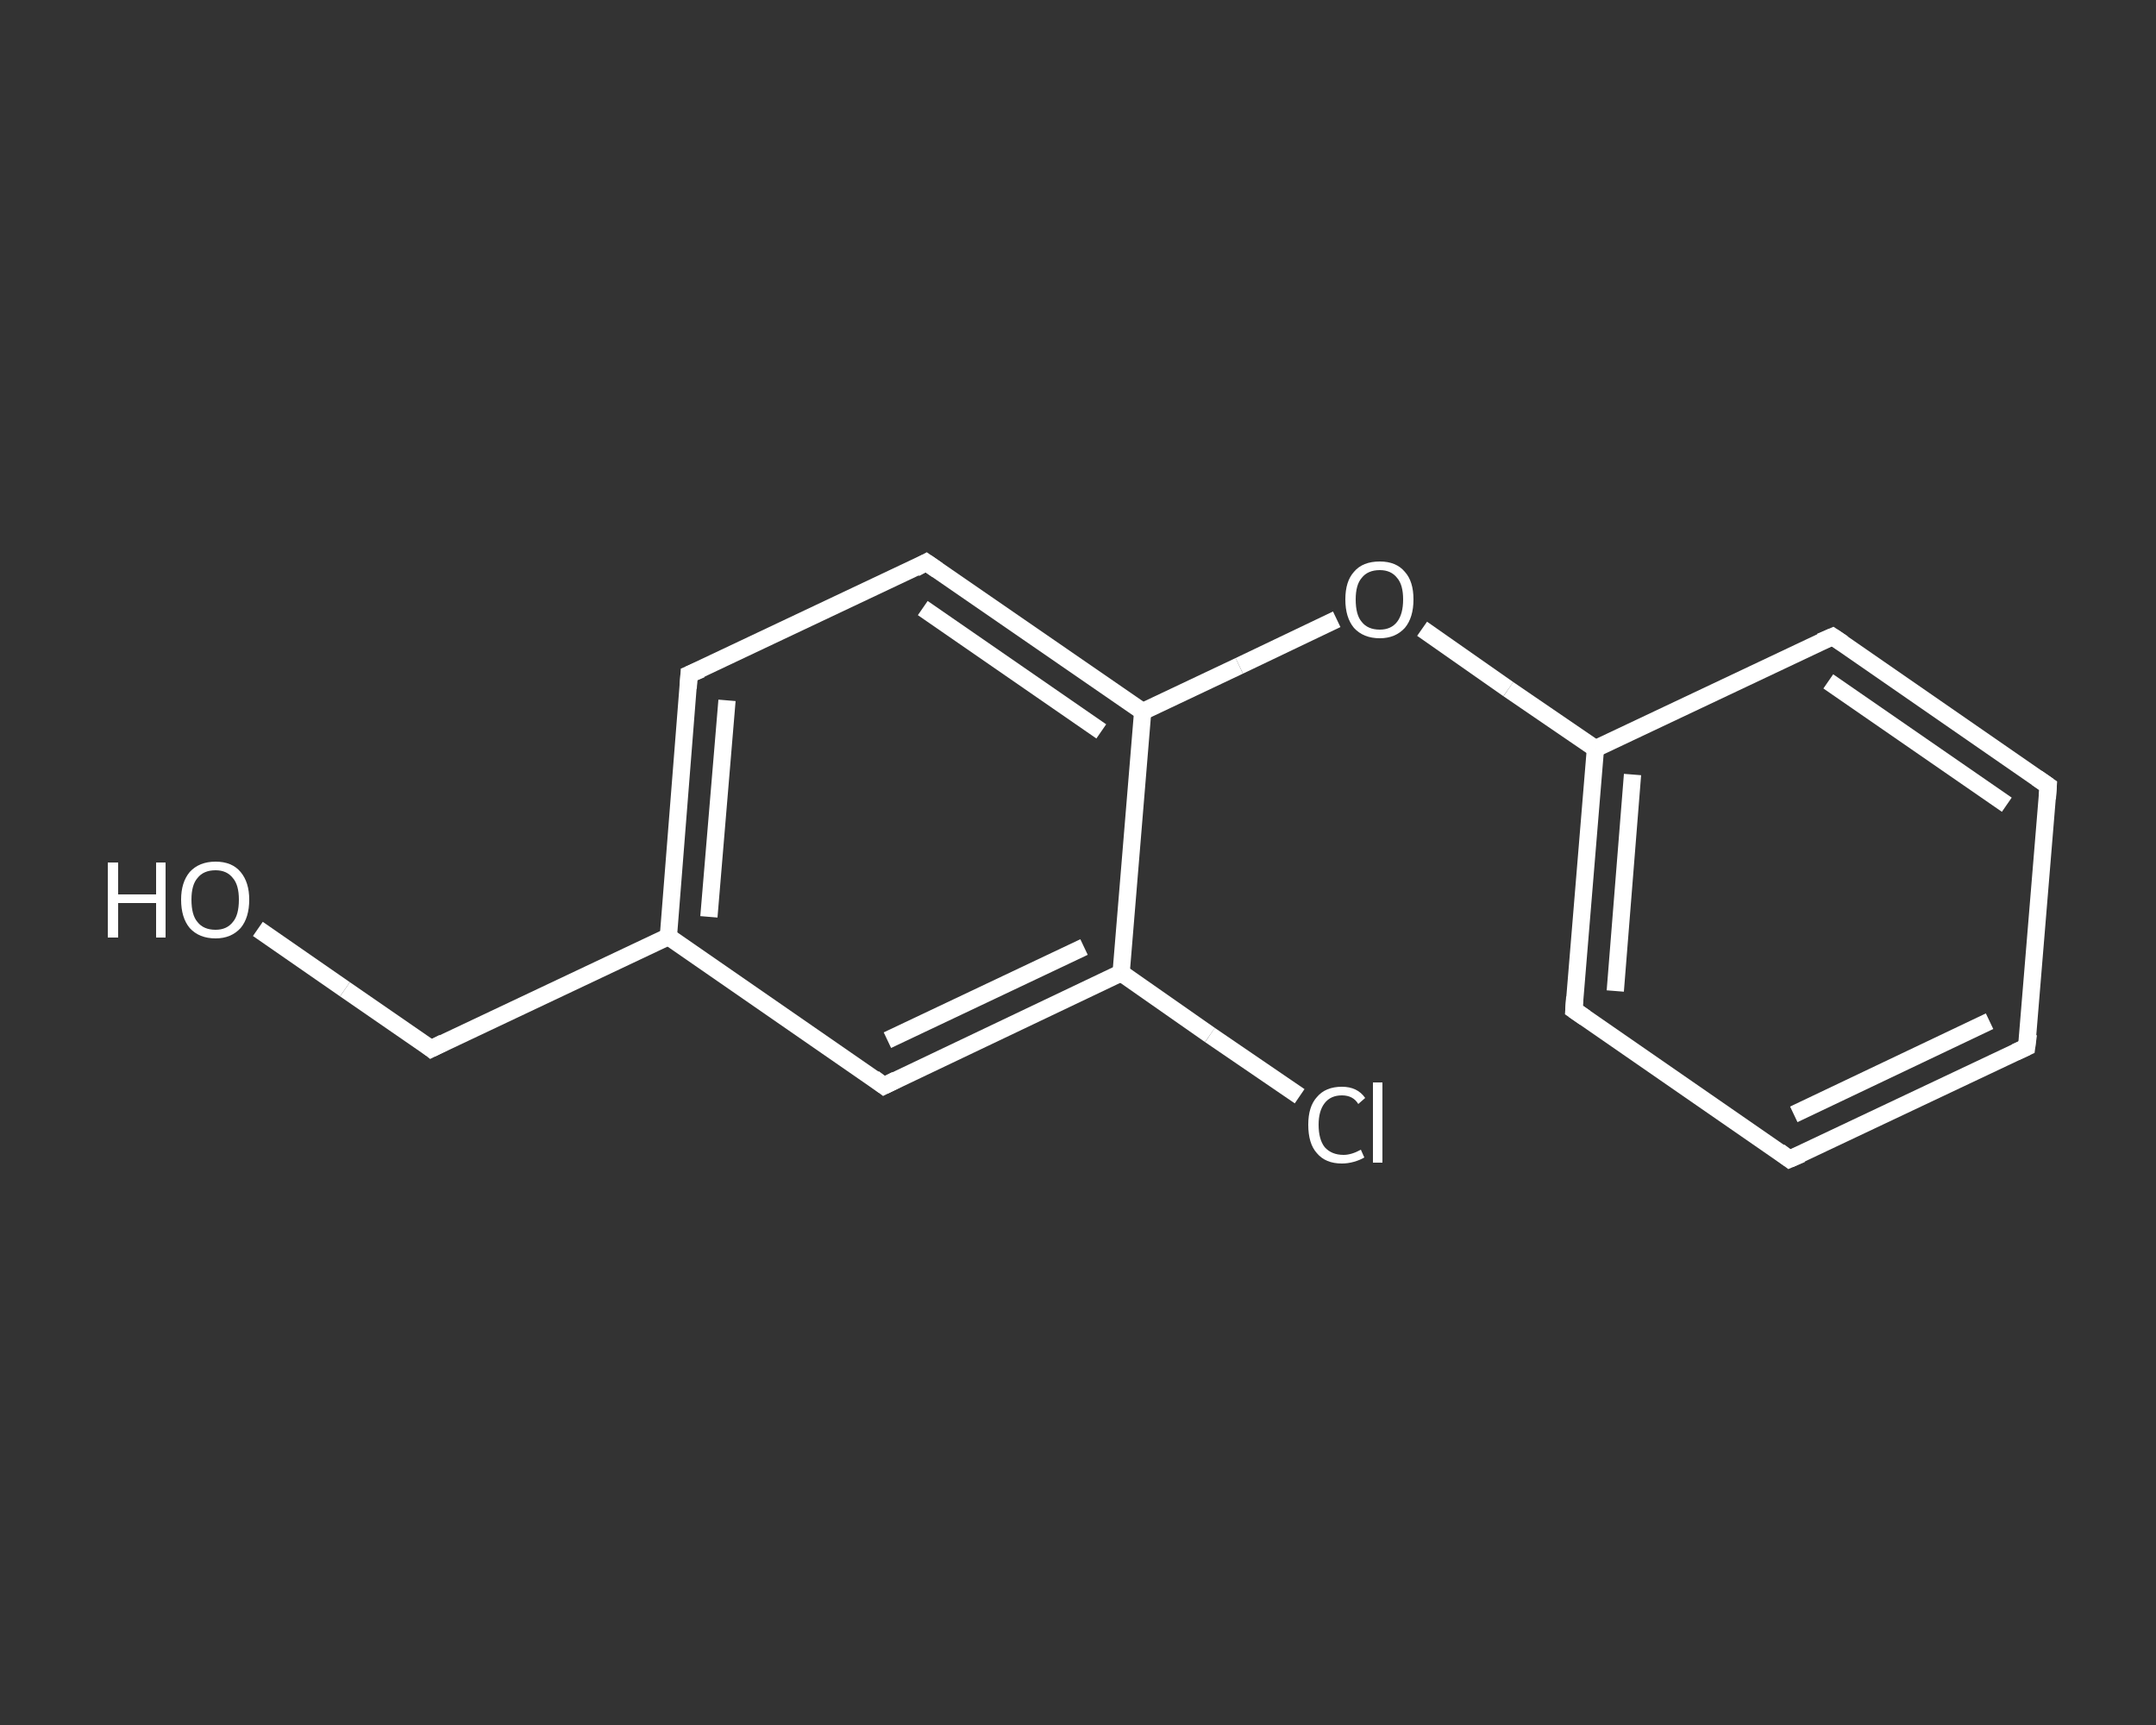 <?xml version='1.0' encoding='iso-8859-1'?>
<svg version='1.1' baseProfile='full'
              xmlns='http://www.w3.org/2000/svg'
                      xmlns:rdkit='http://www.rdkit.org/xml'
                      xmlns:xlink='http://www.w3.org/1999/xlink'
                  xml:space='preserve'
width='250px' height='200px' viewBox='0 0 250 200'>
<rect x="0" y="0" width="250" height="200" fill="#333333" stroke="none"/>
<!-- END OF HEADER -->
<rect style='opacity:1.0;fill:transparent;stroke:none' width='250.0' height='200.0' x='0.0' y='0.0'> </rect>
<path class='bond-0 atom-0 atom-1' d='M 29.9,107.7 L 40.0,114.7' style='fill:none;fill-rule:evenodd;stroke:#FFFFFF;stroke-width:2.0px;stroke-linecap:butt;stroke-linejoin:miter;stroke-opacity:1' />
<path class='bond-0 atom-0 atom-1' d='M 40.0,114.7 L 50.0,121.6' style='fill:none;fill-rule:evenodd;stroke:#FFFFFF;stroke-width:2.0px;stroke-linecap:butt;stroke-linejoin:miter;stroke-opacity:1' />
<path class='bond-1 atom-1 atom-2' d='M 50.0,121.6 L 77.5,108.6' style='fill:none;fill-rule:evenodd;stroke:#FFFFFF;stroke-width:2.0px;stroke-linecap:butt;stroke-linejoin:miter;stroke-opacity:1' />
<path class='bond-2 atom-2 atom-3' d='M 77.5,108.6 L 79.9,78.2' style='fill:none;fill-rule:evenodd;stroke:#FFFFFF;stroke-width:2.0px;stroke-linecap:butt;stroke-linejoin:miter;stroke-opacity:1' />
<path class='bond-2 atom-2 atom-3' d='M 82.2,106.3 L 84.3,81.2' style='fill:none;fill-rule:evenodd;stroke:#FFFFFF;stroke-width:2.0px;stroke-linecap:butt;stroke-linejoin:miter;stroke-opacity:1' />
<path class='bond-3 atom-3 atom-4' d='M 79.9,78.2 L 107.4,65.2' style='fill:none;fill-rule:evenodd;stroke:#FFFFFF;stroke-width:2.0px;stroke-linecap:butt;stroke-linejoin:miter;stroke-opacity:1' />
<path class='bond-4 atom-4 atom-5' d='M 107.4,65.2 L 132.5,82.5' style='fill:none;fill-rule:evenodd;stroke:#FFFFFF;stroke-width:2.0px;stroke-linecap:butt;stroke-linejoin:miter;stroke-opacity:1' />
<path class='bond-4 atom-4 atom-5' d='M 107.0,70.5 L 127.7,84.8' style='fill:none;fill-rule:evenodd;stroke:#FFFFFF;stroke-width:2.0px;stroke-linecap:butt;stroke-linejoin:miter;stroke-opacity:1' />
<path class='bond-5 atom-5 atom-6' d='M 132.5,82.5 L 143.7,77.2' style='fill:none;fill-rule:evenodd;stroke:#FFFFFF;stroke-width:2.0px;stroke-linecap:butt;stroke-linejoin:miter;stroke-opacity:1' />
<path class='bond-5 atom-5 atom-6' d='M 143.7,77.2 L 155.0,71.8' style='fill:none;fill-rule:evenodd;stroke:#FFFFFF;stroke-width:2.0px;stroke-linecap:butt;stroke-linejoin:miter;stroke-opacity:1' />
<path class='bond-6 atom-6 atom-7' d='M 164.9,72.9 L 174.9,79.9' style='fill:none;fill-rule:evenodd;stroke:#FFFFFF;stroke-width:2.0px;stroke-linecap:butt;stroke-linejoin:miter;stroke-opacity:1' />
<path class='bond-6 atom-6 atom-7' d='M 174.9,79.9 L 185.0,86.8' style='fill:none;fill-rule:evenodd;stroke:#FFFFFF;stroke-width:2.0px;stroke-linecap:butt;stroke-linejoin:miter;stroke-opacity:1' />
<path class='bond-7 atom-7 atom-8' d='M 185.0,86.8 L 182.5,117.1' style='fill:none;fill-rule:evenodd;stroke:#FFFFFF;stroke-width:2.0px;stroke-linecap:butt;stroke-linejoin:miter;stroke-opacity:1' />
<path class='bond-7 atom-7 atom-8' d='M 189.3,89.8 L 187.3,114.9' style='fill:none;fill-rule:evenodd;stroke:#FFFFFF;stroke-width:2.0px;stroke-linecap:butt;stroke-linejoin:miter;stroke-opacity:1' />
<path class='bond-8 atom-8 atom-9' d='M 182.5,117.1 L 207.5,134.4' style='fill:none;fill-rule:evenodd;stroke:#FFFFFF;stroke-width:2.0px;stroke-linecap:butt;stroke-linejoin:miter;stroke-opacity:1' />
<path class='bond-9 atom-9 atom-10' d='M 207.5,134.4 L 235.0,121.4' style='fill:none;fill-rule:evenodd;stroke:#FFFFFF;stroke-width:2.0px;stroke-linecap:butt;stroke-linejoin:miter;stroke-opacity:1' />
<path class='bond-9 atom-9 atom-10' d='M 208.0,129.2 L 230.7,118.4' style='fill:none;fill-rule:evenodd;stroke:#FFFFFF;stroke-width:2.0px;stroke-linecap:butt;stroke-linejoin:miter;stroke-opacity:1' />
<path class='bond-10 atom-10 atom-11' d='M 235.0,121.4 L 237.5,91.1' style='fill:none;fill-rule:evenodd;stroke:#FFFFFF;stroke-width:2.0px;stroke-linecap:butt;stroke-linejoin:miter;stroke-opacity:1' />
<path class='bond-11 atom-11 atom-12' d='M 237.5,91.1 L 212.5,73.8' style='fill:none;fill-rule:evenodd;stroke:#FFFFFF;stroke-width:2.0px;stroke-linecap:butt;stroke-linejoin:miter;stroke-opacity:1' />
<path class='bond-11 atom-11 atom-12' d='M 232.7,93.3 L 212.0,79.0' style='fill:none;fill-rule:evenodd;stroke:#FFFFFF;stroke-width:2.0px;stroke-linecap:butt;stroke-linejoin:miter;stroke-opacity:1' />
<path class='bond-12 atom-5 atom-13' d='M 132.5,82.5 L 130.0,112.8' style='fill:none;fill-rule:evenodd;stroke:#FFFFFF;stroke-width:2.0px;stroke-linecap:butt;stroke-linejoin:miter;stroke-opacity:1' />
<path class='bond-13 atom-13 atom-14' d='M 130.0,112.8 L 140.3,120.0' style='fill:none;fill-rule:evenodd;stroke:#FFFFFF;stroke-width:2.0px;stroke-linecap:butt;stroke-linejoin:miter;stroke-opacity:1' />
<path class='bond-13 atom-13 atom-14' d='M 140.3,120.0 L 150.7,127.1' style='fill:none;fill-rule:evenodd;stroke:#FFFFFF;stroke-width:2.0px;stroke-linecap:butt;stroke-linejoin:miter;stroke-opacity:1' />
<path class='bond-14 atom-13 atom-15' d='M 130.0,112.8 L 102.5,125.9' style='fill:none;fill-rule:evenodd;stroke:#FFFFFF;stroke-width:2.0px;stroke-linecap:butt;stroke-linejoin:miter;stroke-opacity:1' />
<path class='bond-14 atom-13 atom-15' d='M 125.7,109.8 L 102.9,120.6' style='fill:none;fill-rule:evenodd;stroke:#FFFFFF;stroke-width:2.0px;stroke-linecap:butt;stroke-linejoin:miter;stroke-opacity:1' />
<path class='bond-15 atom-15 atom-2' d='M 102.5,125.9 L 77.5,108.6' style='fill:none;fill-rule:evenodd;stroke:#FFFFFF;stroke-width:2.0px;stroke-linecap:butt;stroke-linejoin:miter;stroke-opacity:1' />
<path class='bond-16 atom-12 atom-7' d='M 212.5,73.8 L 185.0,86.8' style='fill:none;fill-rule:evenodd;stroke:#FFFFFF;stroke-width:2.0px;stroke-linecap:butt;stroke-linejoin:miter;stroke-opacity:1' />
<path d='M 49.5,121.2 L 50.0,121.6 L 51.4,120.9' style='fill:none;stroke:#FFFFFF;stroke-width:2.0px;stroke-linecap:butt;stroke-linejoin:miter;stroke-opacity:1;' />
<path d='M 79.8,79.8 L 79.9,78.2 L 81.3,77.6' style='fill:none;stroke:#FFFFFF;stroke-width:2.0px;stroke-linecap:butt;stroke-linejoin:miter;stroke-opacity:1;' />
<path d='M 106.1,65.9 L 107.4,65.2 L 108.7,66.1' style='fill:none;stroke:#FFFFFF;stroke-width:2.0px;stroke-linecap:butt;stroke-linejoin:miter;stroke-opacity:1;' />
<path d='M 182.6,115.6 L 182.5,117.1 L 183.8,118.0' style='fill:none;stroke:#FFFFFF;stroke-width:2.0px;stroke-linecap:butt;stroke-linejoin:miter;stroke-opacity:1;' />
<path d='M 206.3,133.5 L 207.5,134.4 L 208.9,133.8' style='fill:none;stroke:#FFFFFF;stroke-width:2.0px;stroke-linecap:butt;stroke-linejoin:miter;stroke-opacity:1;' />
<path d='M 233.7,122.0 L 235.0,121.4 L 235.2,119.9' style='fill:none;stroke:#FFFFFF;stroke-width:2.0px;stroke-linecap:butt;stroke-linejoin:miter;stroke-opacity:1;' />
<path d='M 237.4,92.6 L 237.5,91.1 L 236.2,90.2' style='fill:none;stroke:#FFFFFF;stroke-width:2.0px;stroke-linecap:butt;stroke-linejoin:miter;stroke-opacity:1;' />
<path d='M 213.7,74.6 L 212.5,73.8 L 211.1,74.4' style='fill:none;stroke:#FFFFFF;stroke-width:2.0px;stroke-linecap:butt;stroke-linejoin:miter;stroke-opacity:1;' />
<path d='M 103.9,125.2 L 102.5,125.9 L 101.3,125.0' style='fill:none;stroke:#FFFFFF;stroke-width:2.0px;stroke-linecap:butt;stroke-linejoin:miter;stroke-opacity:1;' />
<path class='atom-0' d='M 12.5 100.0
L 13.7 100.0
L 13.7 103.7
L 18.1 103.7
L 18.1 100.0
L 19.2 100.0
L 19.2 108.7
L 18.1 108.7
L 18.1 104.7
L 13.7 104.7
L 13.7 108.7
L 12.5 108.7
L 12.5 100.0
' fill='#FFFFFF'/>
<path class='atom-0' d='M 21.0 104.3
Q 21.0 102.3, 22.0 101.1
Q 23.1 99.9, 25.0 99.9
Q 26.9 99.9, 27.9 101.1
Q 28.9 102.3, 28.9 104.3
Q 28.9 106.4, 27.9 107.6
Q 26.8 108.8, 25.0 108.8
Q 23.1 108.8, 22.0 107.6
Q 21.0 106.4, 21.0 104.3
M 25.0 107.8
Q 26.3 107.8, 27.0 106.9
Q 27.7 106.1, 27.7 104.3
Q 27.7 102.6, 27.0 101.8
Q 26.3 100.9, 25.0 100.9
Q 23.6 100.9, 22.9 101.8
Q 22.2 102.6, 22.2 104.3
Q 22.2 106.1, 22.9 106.9
Q 23.6 107.8, 25.0 107.8
' fill='#FFFFFF'/>
<path class='atom-6' d='M 156.0 69.5
Q 156.0 67.4, 157.0 66.3
Q 158.0 65.1, 160.0 65.1
Q 161.9 65.1, 162.9 66.3
Q 163.9 67.4, 163.9 69.5
Q 163.9 71.6, 162.9 72.8
Q 161.8 74.0, 160.0 74.0
Q 158.1 74.0, 157.0 72.8
Q 156.0 71.6, 156.0 69.5
M 160.0 73.0
Q 161.3 73.0, 162.0 72.1
Q 162.7 71.2, 162.7 69.5
Q 162.7 67.8, 162.0 67.0
Q 161.3 66.1, 160.0 66.1
Q 158.6 66.1, 157.9 67.0
Q 157.2 67.8, 157.2 69.5
Q 157.2 71.3, 157.9 72.1
Q 158.6 73.0, 160.0 73.0
' fill='#FFFFFF'/>
<path class='atom-14' d='M 151.7 130.4
Q 151.7 128.3, 152.7 127.2
Q 153.7 126.0, 155.6 126.0
Q 157.4 126.0, 158.3 127.3
L 157.5 128.0
Q 156.9 127.0, 155.6 127.0
Q 154.3 127.0, 153.6 127.9
Q 152.9 128.8, 152.9 130.4
Q 152.9 132.1, 153.6 133.0
Q 154.4 133.9, 155.8 133.9
Q 156.7 133.9, 157.8 133.3
L 158.2 134.2
Q 157.7 134.5, 157.0 134.7
Q 156.3 134.9, 155.6 134.9
Q 153.7 134.9, 152.7 133.7
Q 151.7 132.6, 151.7 130.4
' fill='#FFFFFF'/>
<path class='atom-14' d='M 159.2 125.5
L 160.3 125.5
L 160.3 134.8
L 159.2 134.8
L 159.2 125.5
' fill='#FFFFFF'/>
</svg>
